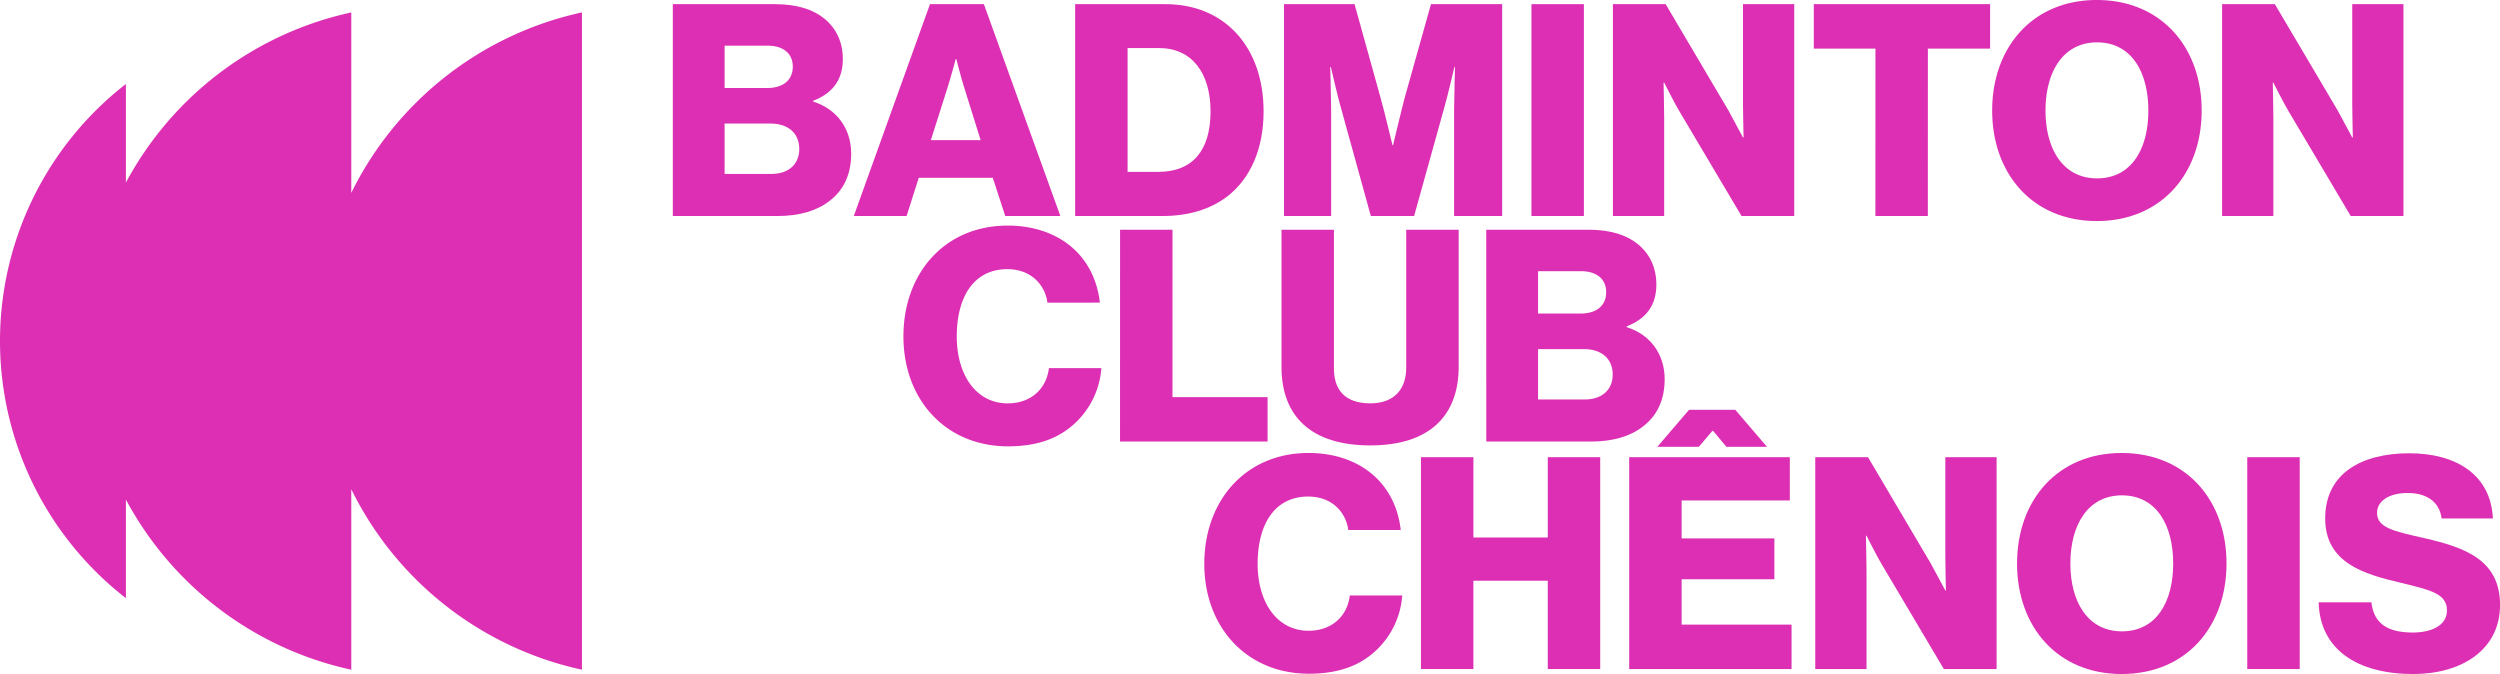 <?xml version="1.0" encoding="UTF-8"?> <svg xmlns="http://www.w3.org/2000/svg" viewBox="0 0 1924.76 518.93"><defs><style>.cls-1{fill:#dc2fb4;}</style></defs><g id="Calque_2" data-name="Calque 2"><g id="Calque_1-2" data-name="Calque 1"><path class="cls-1" d="M927.19,434.07c0-48.59,31.71-85.32,80.3-85.32,18.94,0,34.9,5.48,46.54,14.37,14.14,10.73,22.36,26.69,24.41,44.94h-40.38c-2-14.6-13.46-25.77-30.8-25.77-26.46,0-39,22.12-39,51.78,0,29.88,15.06,51.56,39.24,51.56,18,0,29.89-11.41,31.71-27.15h40.38A64.28,64.28,0,0,1,1060,500.23c-12.55,12.09-29.2,18.47-52.24,18.47C959.81,518.7,927.19,482.89,927.19,434.07Z"></path><path class="cls-1" d="M1094,352h40.38v61.82h57.26V352H1232v163.1h-40.37v-68h-57.26v68H1094Z"></path><path class="cls-1" d="M1254.32,352H1378v33.3H1294.7v29.2h71.4v31.48h-71.4v34.91h84.63v34.21h-125Zm46.08-36.5H1336L1360.4,344h-31.26l-10.26-12.32h-.46L1307.93,344H1276Z"></path><path class="cls-1" d="M1397.58,352h40.6l48.37,81.89c2.5,4.56,11.17,20.76,11.17,20.76h.46s-.46-19.62-.46-25.32V352h39.47v163.1h-40.61l-47.9-80.75c-2.74-4.34-11.64-21.9-11.64-21.9h-.45s.45,21,.45,26.69v76h-39.46Z"></path><path class="cls-1" d="M1552.93,433.84c0-48.82,31.25-85.09,80.53-85.09,49.5,0,80.75,36.27,80.75,85.09s-31.25,85.09-80.75,85.09C1584.18,518.93,1552.93,482.66,1552.93,433.84Zm120.22,0c0-29.65-13-52.47-39.47-52.47-26.23,0-39.69,22.82-39.69,52.47s13.46,52.24,39.69,52.24C1660.15,486.08,1673.15,463.5,1673.15,433.84Z"></path><path class="cls-1" d="M1730.18,352h40.38v163.1h-40.38Z"></path><path class="cls-1" d="M1785.15,463.73h40.61c1.82,16.42,12.54,23.26,31.93,23.26,13.24,0,26.24-4.79,26.24-17.1,0-13-13.23-15.74-35.59-21.22-28.28-6.62-58.17-15.28-58.17-49.5,0-34.91,28.29-50.19,64.79-50.19,35.36,0,62.73,16,64.33,50.19h-39.47c-1.59-12.55-11.17-19.62-26.23-19.62-14.14,0-23.5,6.16-23.5,15.28,0,11.41,12.55,14.15,37,19.62,30.34,7.07,57.71,16.43,57.71,51.33,0,34.22-29.2,53.15-66.84,53.15C1814.58,518.93,1786.06,499.77,1785.15,463.73Z"></path><path class="cls-1" d="M695.55,259c0-48.59,31.71-85.32,80.3-85.32,18.94,0,34.9,5.48,46.54,14.38,14.14,10.72,22.36,26.69,24.41,44.94H806.42c-2-14.6-13.46-25.78-30.8-25.78-26.46,0-39,22.13-39,51.78,0,29.89,15.06,51.56,39.24,51.56,18,0,29.89-11.41,31.71-27.15h40.38a64.26,64.26,0,0,1-19.62,41.75c-12.55,12.09-29.2,18.48-52.24,18.48C728.17,343.61,695.55,307.79,695.55,259Z"></path><path class="cls-1" d="M986.63,282.47V176.85H1027v107c0,16,8.21,26.69,28.06,26.69,18.71,0,27.6-11.41,27.6-27.38V176.85h40.38V282.47c0,37.64-22.58,60.45-68,60.45C1009.45,342.92,986.63,320.56,986.63,282.47Z"></path><path class="cls-1" d="M1144.27,176.85H1223c16.88,0,29.43,4.1,38.09,11.18,9.36,7.75,14.15,18.25,14.15,31.25,0,16.2-8.44,26.46-22.81,31.94v.68c17.79,5.48,29.2,20.53,29.2,39.92,0,16.43-5.94,28.29-16.66,36.5-9.58,7.53-23,11.64-40.15,11.64h-80.52ZM1217,241.41c11.63,0,19.62-5.71,19.62-16.43,0-10.26-7.53-16.2-19.4-16.2h-33.07v32.63Zm3.19,66.15c13.23,0,21.44-7.53,21.44-19.16,0-13-9.58-19.62-21.9-19.62h-35.58v38.78Z"></path><polygon class="cls-1" points="975.91 305.74 975.91 339.96 862.31 339.96 862.35 176.85 902.72 176.85 902.69 305.74 975.91 305.74"></polygon><path class="cls-1" d="M626.09,78.25v-.68c14.37-5.48,22.81-15.74,22.81-31.94,0-13-4.79-23.5-14.14-31.25C626.09,7.3,613.55,3.2,596.66,3.2H518V166.31h80.53c17.11,0,30.57-4.11,40.15-11.64,10.72-8.21,16.65-20.07,16.65-36.5C655.29,98.78,643.89,83.73,626.09,78.25ZM557.88,35.14H591c11.86,0,19.39,5.93,19.39,16.19,0,10.72-8,16.43-19.62,16.43H557.88Zm36,98.77h-36V95.13h35.59c12.32,0,21.9,6.62,21.9,19.62C615.37,126.38,607.16,133.91,593.93,133.91Z"></path><path class="cls-1" d="M757.49,3.2H716L657.34,166.31H698l9.35-29.43h57l9.59,29.43h42.43ZM716.66,107.91,729.2,68.44c2.74-8.44,6.62-23,6.62-23h.46s3.65,14.6,6.38,23L755,107.91Z"></path><path class="cls-1" d="M897.33,3.2H827.75V166.31h67.07c20.53,0,36.95-5.25,49.73-14.83,18.25-13.92,28.29-37,28.29-65.7C972.84,35.82,942.5,3.2,897.33,3.2Zm-5.48,129.12H868.13V37h24.18C917.63,37,932,56.12,932,85.78,932,115.66,918.32,132.32,891.85,132.32Z"></path><path class="cls-1" d="M1101.72,3.2l-20.07,71.4c-2.74,10.27-9.13,37.18-9.13,37.18h-.45s-6.39-26.91-9.36-37.18L1042.87,3.2h-54.3V166.31h36.28V84.41c0-6.62-.69-32.85-.69-32.85h.46s5.7,24.64,7.53,30.57l23.26,84.18h33.31l23.5-84.41c1.82-5.93,7.53-30.34,7.53-30.34h.45s-.68,26-.68,32.62v82.13h37V3.2Z"></path><path class="cls-1" d="M1179.06,3.2V166.31h40.38V3.2Z"></path><path class="cls-1" d="M1341.93,3.2V80.53c0,5.71.46,25.32.46,25.32h-.46s-8.66-16.19-11.17-20.76L1282.39,3.2h-40.6V166.31h39.46v-76c0-5.7-.45-26.69-.45-26.69h.45s8.9,17.57,11.64,21.9l47.9,80.76h40.61V3.2Z"></path><polygon class="cls-1" points="1443.91 37.41 1396.45 37.41 1396.45 3.2 1532.19 3.2 1532.19 37.41 1484.28 37.41 1484.25 166.31 1443.88 166.31 1443.91 37.41"></polygon><path class="cls-1" d="M1614.31,0c-49.27,0-80.53,36.28-80.53,85.09,0,39.42,20.38,70.66,54.17,81.22a86.24,86.24,0,0,0,22.51,3.79c1.27.05,2.55.08,3.85.08,49.5,0,80.76-36.27,80.76-85.09S1663.81,0,1614.31,0Zm.23,137.33c-26.23,0-39.69-22.58-39.69-52.24s13.46-52.46,39.69-52.46c26.46,0,39.47,22.81,39.47,52.46S1641,137.33,1614.54,137.33Z"></path><path class="cls-1" d="M1811,3.2V80.53c0,5.71.46,25.32.46,25.32H1811s-8.67-16.19-11.18-20.76L1751.41,3.2h-40.6V166.31h39.46v-76c0-5.7-.45-26.69-.45-26.69h.45s8.9,17.57,11.64,21.9l47.9,80.76h40.61V3.2Z"></path><path class="cls-1" d="M448.06,9.55V515.61a259.28,259.28,0,0,1-177.6-138.93V515.61a259.26,259.26,0,0,1-173.53-131v75.91a250.55,250.55,0,0,1,0-395.86v75.92a259.22,259.22,0,0,1,173.53-131V148.48A259.31,259.31,0,0,1,448.06,9.55Z"></path></g></g></svg> 